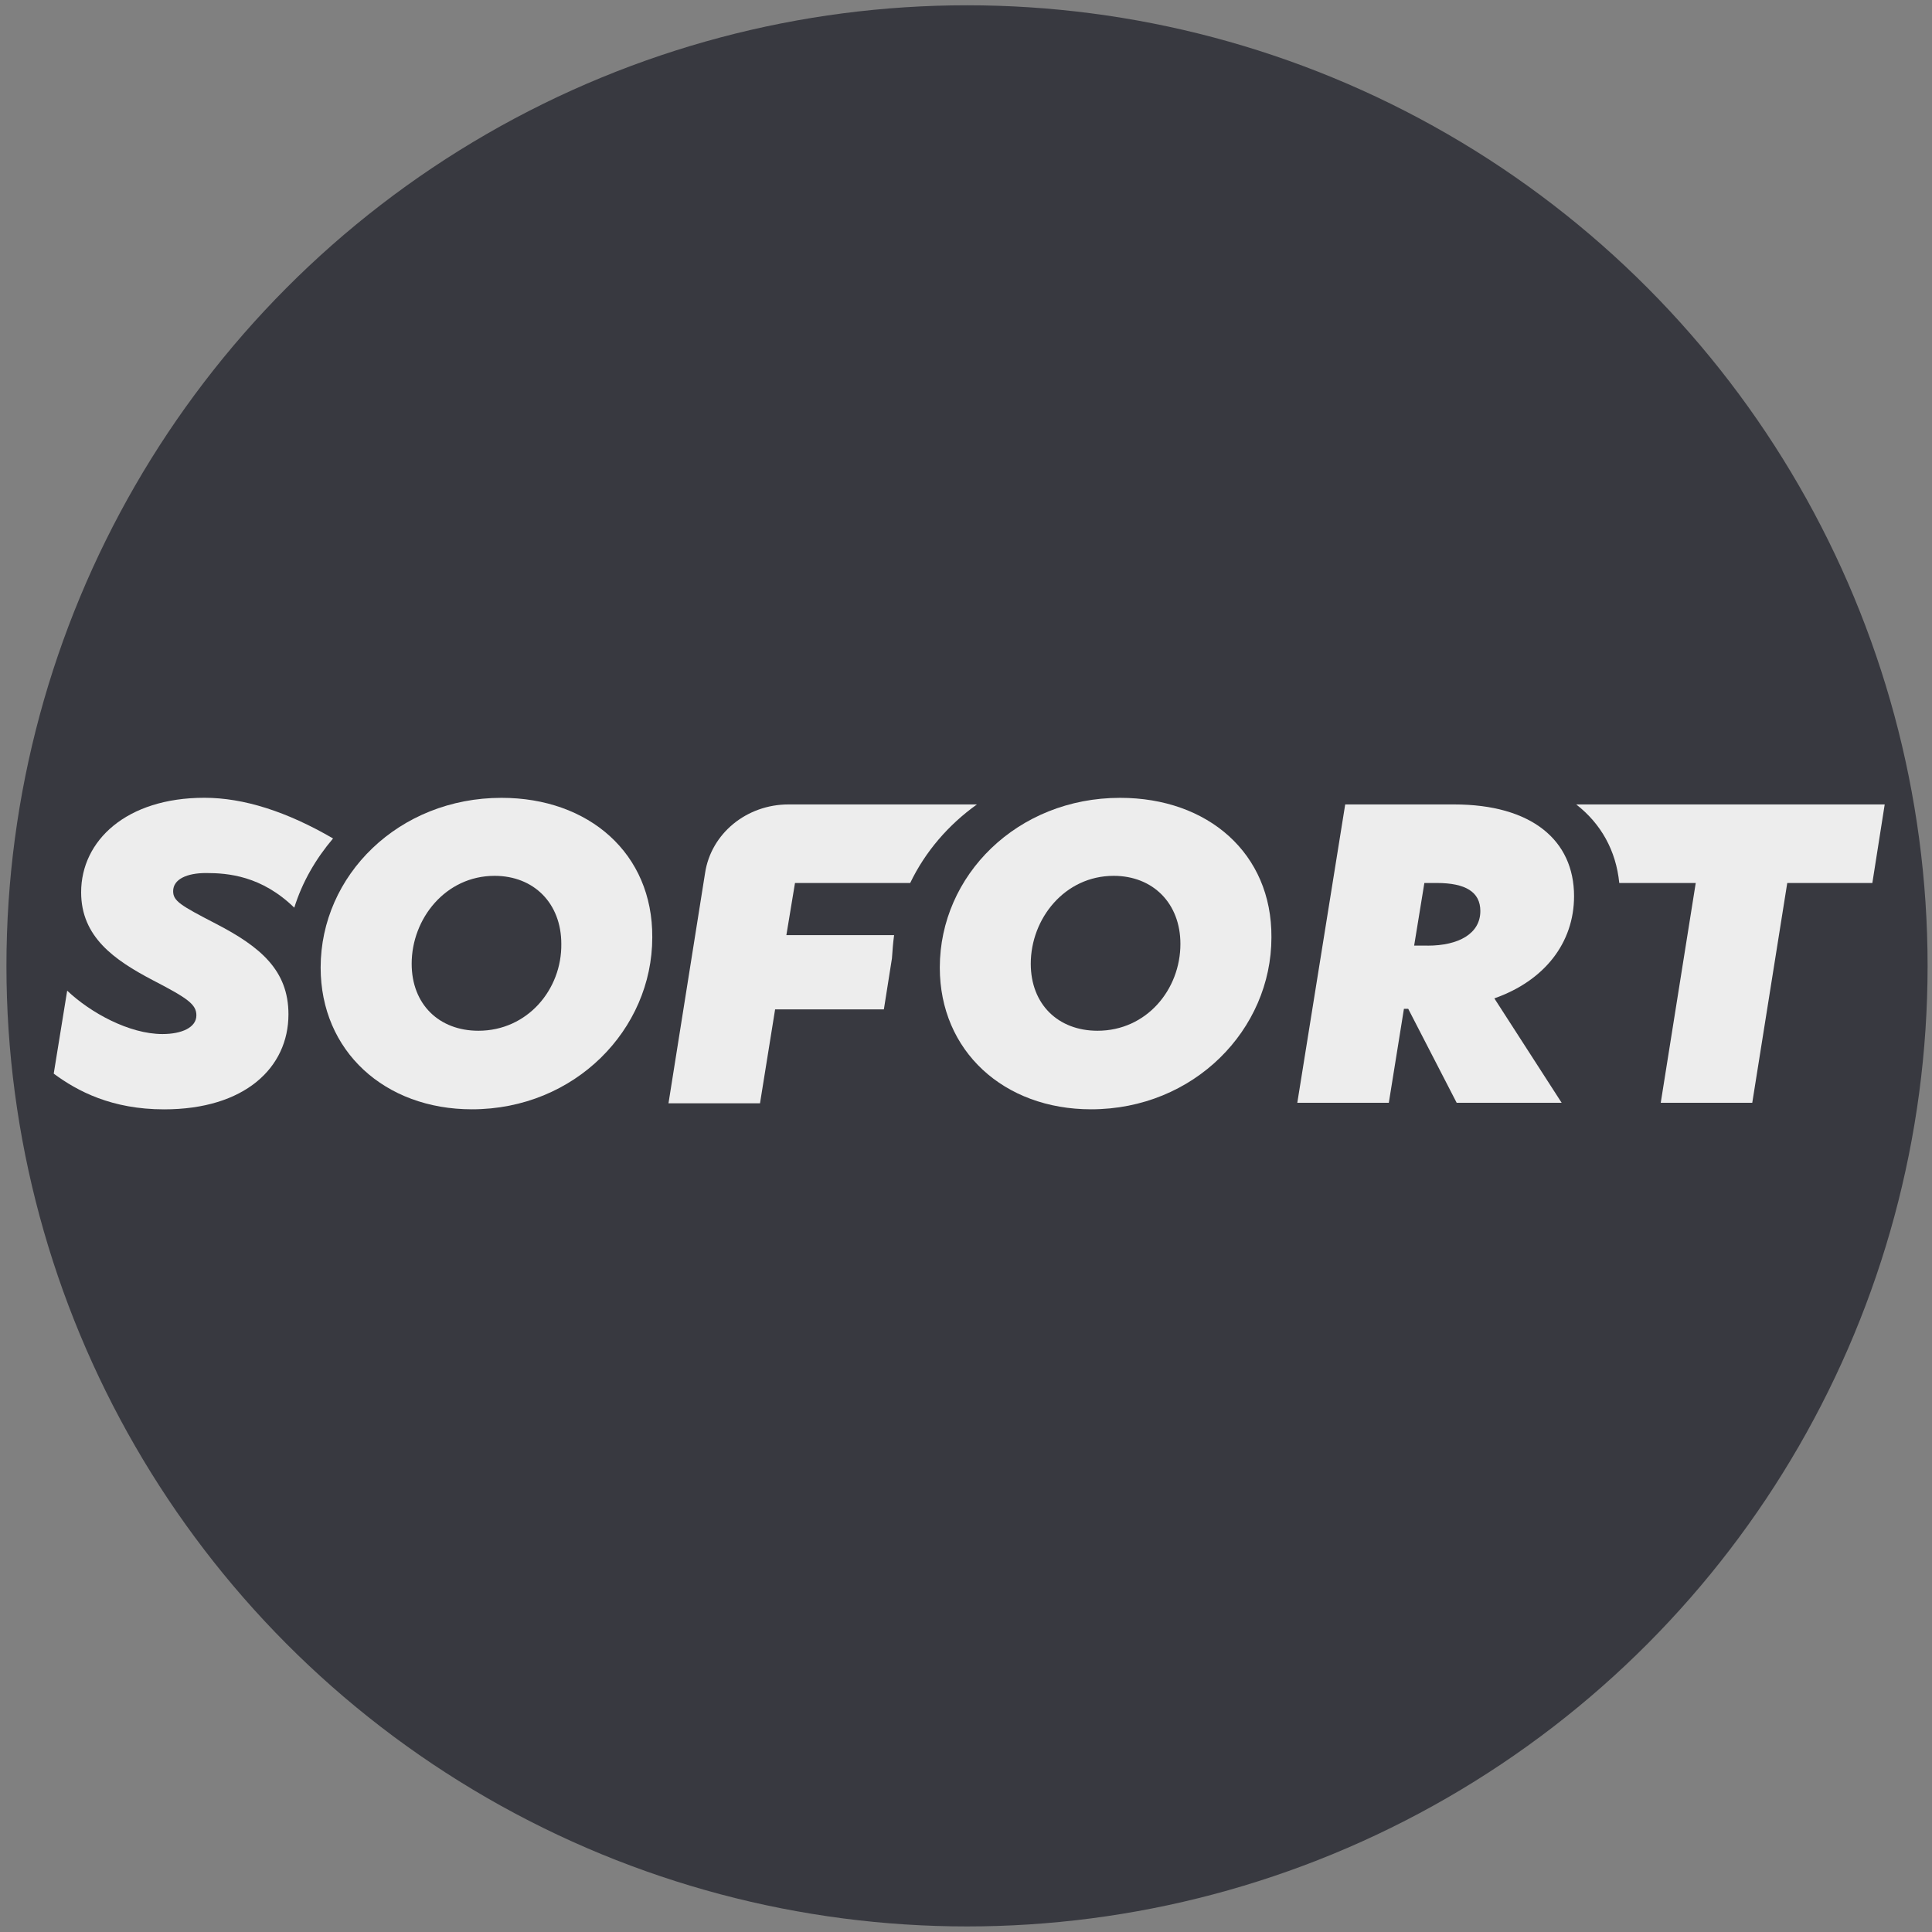 <svg xmlns="http://www.w3.org/2000/svg" width="150" height="150" fill="none" viewBox="-52 -65 150 150"><rect x="-52" y="-65" width="150" height="150" fill="#808080" stroke="none"/><circle cx="23.079" cy="9.989" r="74.579" fill="#383940"></circle><g transform="matrix(4.265 0 0 4.268 -72.007 -44.315)" clip-path="url(#clip0_9:576)"><g fill="#ededed"><path d="m13.821 9.667c-1.872 0-3.293 1.409-3.293 3.088 0 1.519 1.166 2.578 2.754 2.578 1.872 0 3.283-1.449 3.283-3.128 0.01-1.529-1.157-2.538-2.744-2.538zm-0.421 4.237c-0.716 0-1.215-0.48-1.215-1.219 0-0.82 0.617-1.599 1.509-1.599 0.716 0 1.215 0.5 1.215 1.239 0.01 0.83-0.618 1.579-1.509 1.579z"></path><path d="m25.082 9.667c-1.872 0-3.283 1.409-3.283 3.088 0 1.519 1.166 2.578 2.754 2.578 1.872 0 3.283-1.449 3.283-3.128 0.01-1.529-1.157-2.538-2.754-2.538zm-0.412 4.237c-0.716 0-1.215-0.48-1.215-1.219 0-0.82 0.617-1.599 1.509-1.599 0.716 0 1.215 0.5 1.215 1.239 0 0.83-0.617 1.579-1.509 1.579z"></path><path d="m33.345 11.456c0-1.019-0.774-1.669-2.186-1.669h-1.98l-0.872 5.427h1.666l0.275-1.709h0.078l0.882 1.709h1.911l-1.225-1.899c0.911-0.32 1.451-1.009 1.451-1.859zm-2.666 0.899h-0.245l0.186-1.139h0.225c0.519 0 0.794 0.16 0.794 0.51 0 0.41-0.392 0.63-0.961 0.63z"></path><path d="m8.617 11.955c-0.637-0.33-0.774-0.41-0.774-0.59 0-0.22 0.255-0.33 0.598-0.33 0.402 0 1.01 0.05 1.607 0.63 0.147-0.47 0.392-0.889 0.706-1.259-0.843-0.49-1.627-0.74-2.342-0.74-1.421 0-2.244 0.78-2.244 1.719 0 0.809 0.598 1.229 1.304 1.599 0.637 0.33 0.794 0.44 0.794 0.64 0 0.22-0.265 0.34-0.617 0.34-0.608 0-1.313-0.39-1.735-0.789l-0.245 1.509c0.431 0.32 1.058 0.65 2.009 0.65 1.47 0 2.264-0.759 2.264-1.729 0-0.8-0.51-1.229-1.323-1.649z"></path><path d="m20.966 12.165h-1.96l0.157-0.949h2.097c0.274-0.57 0.696-1.059 1.215-1.429h-3.43c-0.764 0-1.411 0.53-1.519 1.249l-0.666 4.188h1.666l0.275-1.709h1.98l0.147-0.929c0.01-0.15 0.02-0.28 0.039-0.42z"></path><path d="m33.384 9.787c0.451 0.35 0.725 0.839 0.784 1.429h1.392l-0.637 3.998h1.666l0.637-3.998h1.549l0.225-1.429z"></path></g></g><defs><clipPath id="clip0_9:576"><rect transform="translate(5.667 9.667)" width="33.333" height="5.667" fill="#fff"></rect></clipPath></defs></svg>